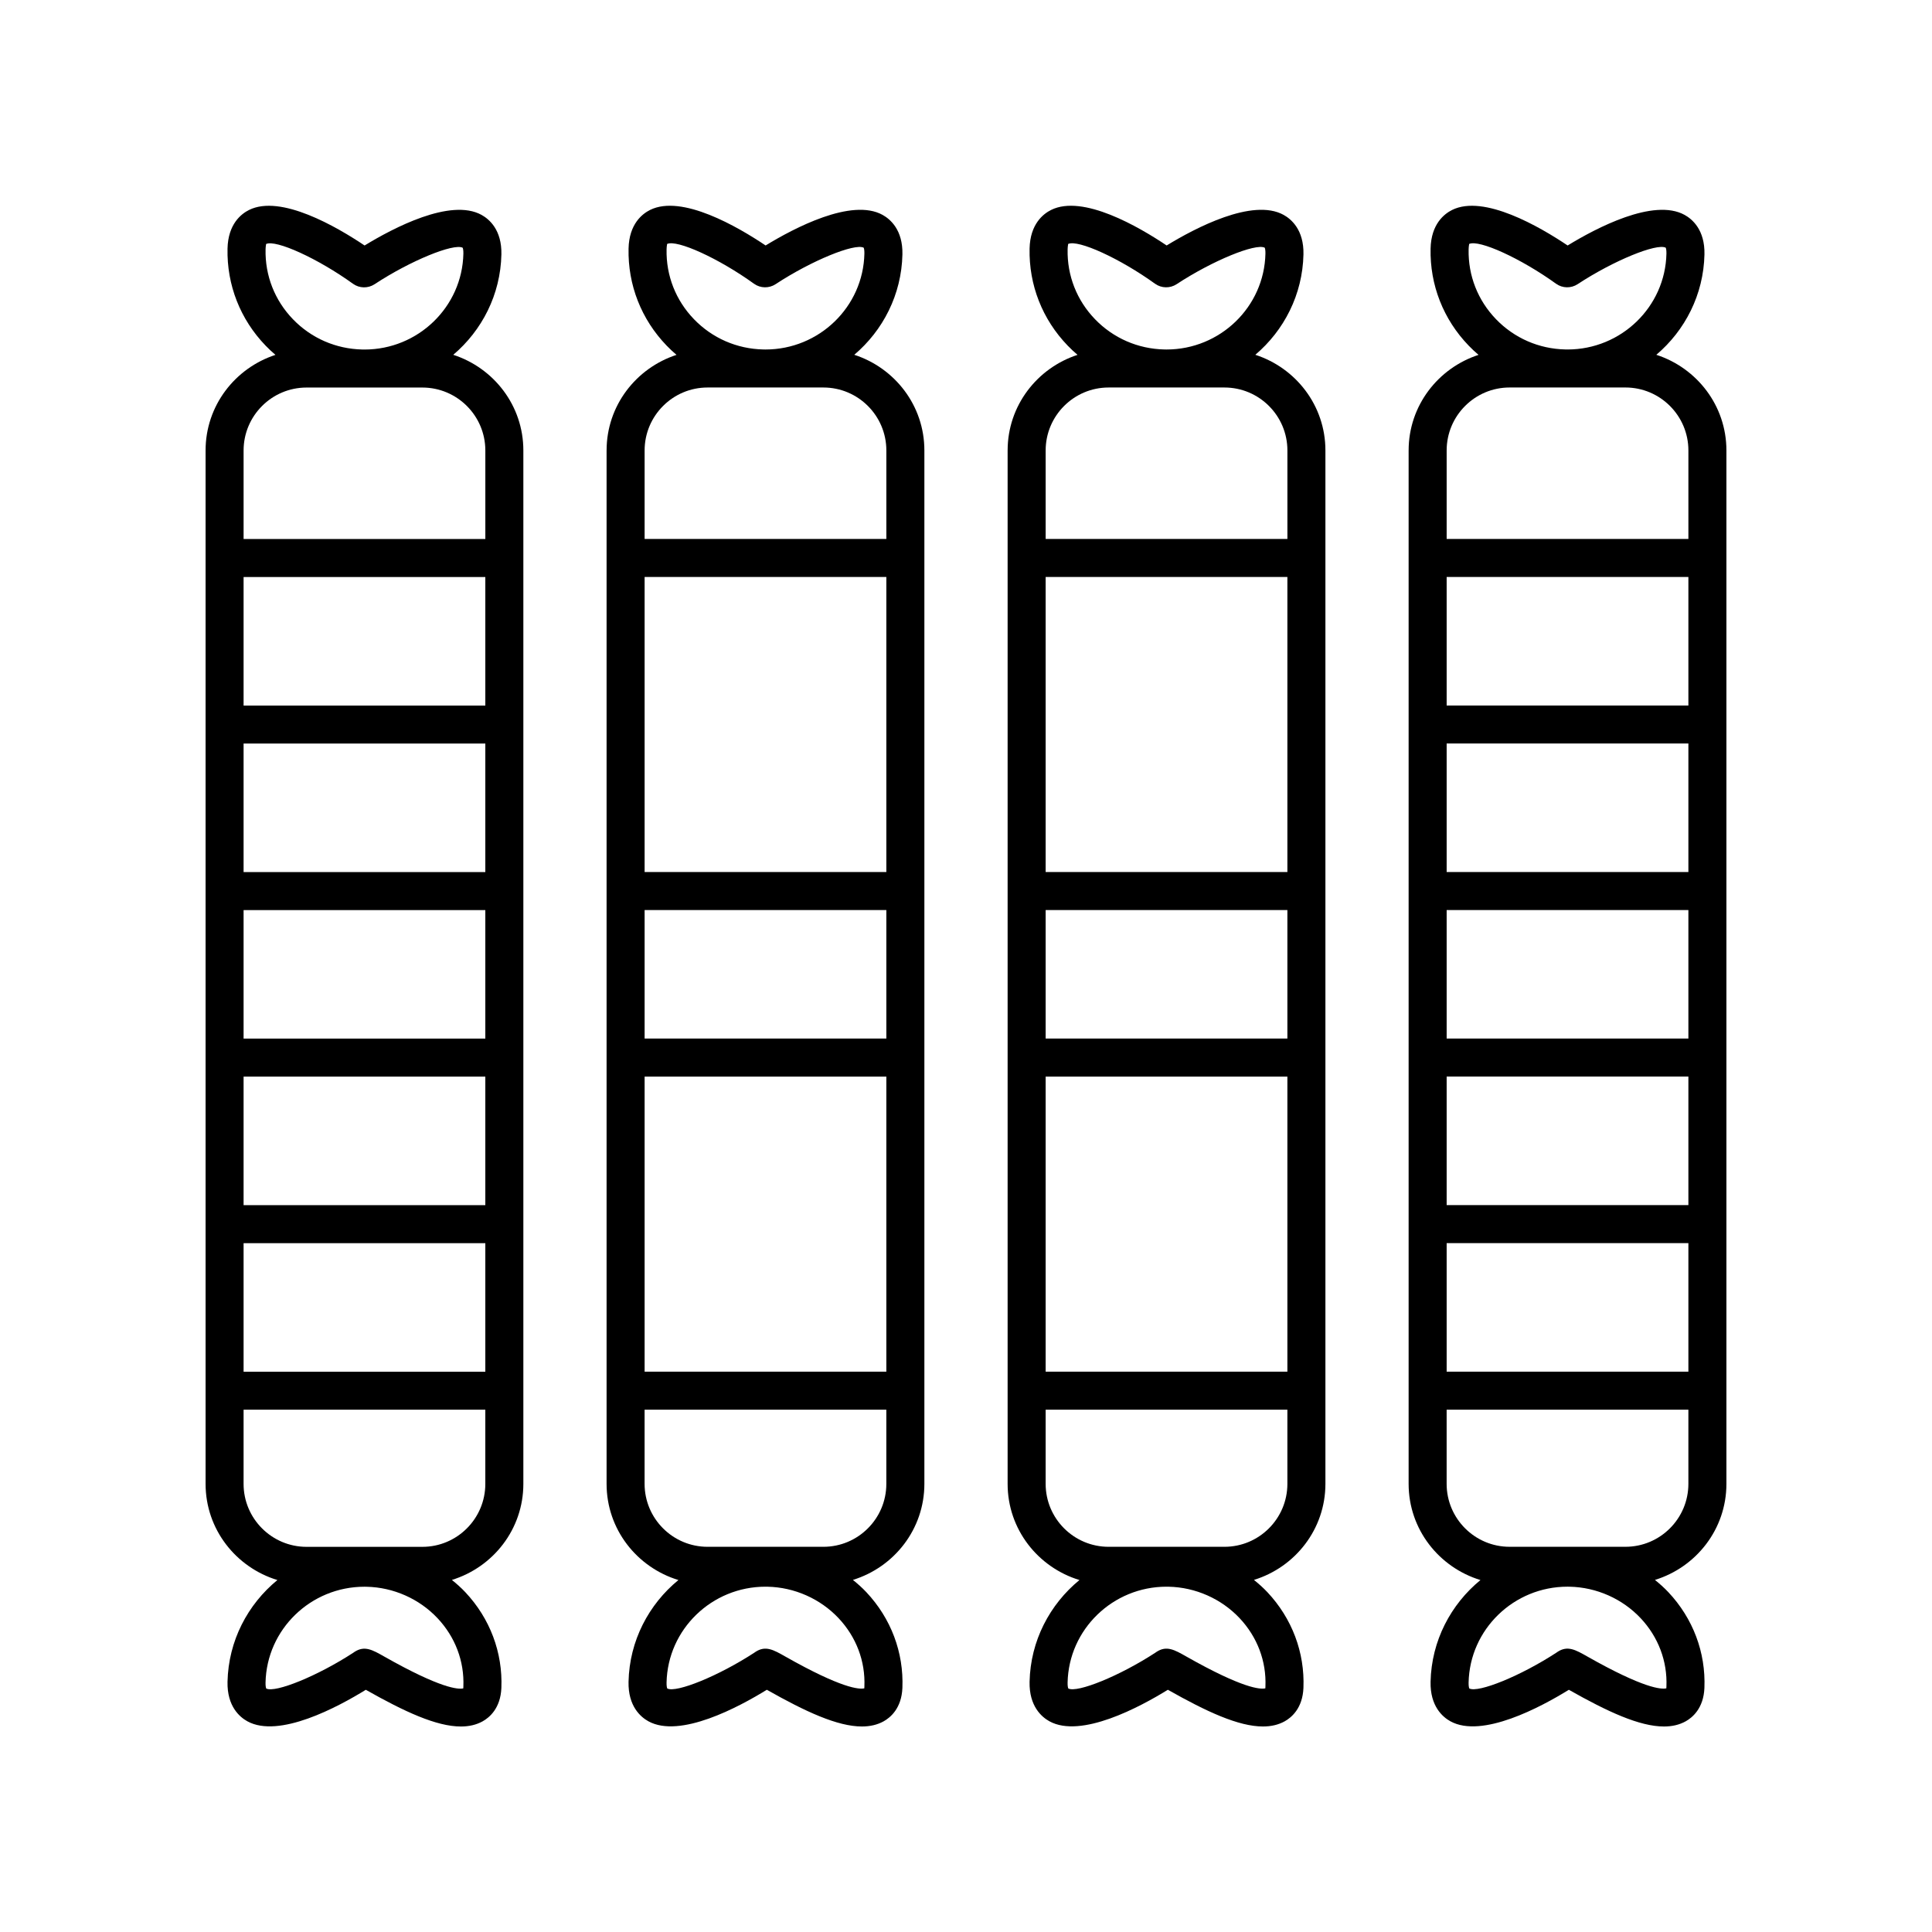 <?xml version="1.0" encoding="UTF-8"?>
<!-- The Best Svg Icon site in the world: iconSvg.co, Visit us! https://iconsvg.co -->
<svg fill="#000000" width="800px" height="800px" version="1.1" viewBox="144 144 512 512" xmlns="http://www.w3.org/2000/svg">
 <g>
  <path d="m217.51 562.73c-7.852 6.445-12.977 16.082-13.215 26.961-0.141 6.508 3.234 9.352 5.258 10.469 8.363 4.621 23.996-3.781 31.391-8.348 10.27 5.816 18.742 9.734 25.199 9.73 2.144 0 4.07-0.434 5.762-1.371 1.762-0.98 4.746-3.43 4.965-8.844 0.379-9.41-3.019-18.422-9.562-25.383-1.105-1.176-2.309-2.238-3.551-3.246 10.926-3.367 18.938-13.438 18.938-25.457v-273.87c0-11.883-7.84-21.863-18.578-25.34 7.598-6.445 12.527-15.93 12.758-26.605 0.141-6.504-3.234-9.352-5.254-10.469-8.223-4.547-23.453 3.492-31 8.102-7.34-4.93-22.207-13.605-30.621-9.414-2.07 1.027-5.559 3.731-5.703 10.234-0.207 9.633 3.375 18.766 10.094 25.723 0.832 0.863 1.703 1.68 2.606 2.445-10.707 3.496-18.516 13.465-18.516 25.324v273.87c0 12.055 8.059 22.148 19.031 25.488zm55.105-133.41v34.062h-64.062v-34.062zm-64.062-10.078v-34.059h64.062v34.059zm64.062-44.133h-64.062v-34.059h64.062zm-64.062 98.348h64.062v34.059h-64.062zm64.062-142.48h-64.062v-34.062h64.062zm-5.84 260.46c-1.309 0.316-5.957 0.062-20.953-8.438-3.144-1.785-5.223-2.961-7.883-1.227-0.098 0.062-0.195 0.129-0.289 0.203-9.484 6.188-20.707 10.723-23.09 9.504-0.059-0.105-0.215-0.59-0.191-1.57 0.301-14.125 12.004-25.41 26.203-25.41 0.188 0 0.379 0.004 0.57 0.008 7.113 0.148 13.973 3.191 18.82 8.344 4.676 4.973 7.106 11.391 6.836 18.074-0.008 0.242-0.031 0.418-0.023 0.512zm-10.836-37.508h-30.707c-9.195 0-16.68-7.484-16.68-16.684v-19.656h64.062v19.656c0 9.199-7.481 16.684-16.676 16.684zm-41.562-343.82c0.02-0.953 0.184-1.43 0.121-1.434 2.57-1.27 13.789 3.852 23.047 10.527 1.691 1.219 3.969 1.266 5.719 0.121 9.543-6.277 20.957-10.895 23.344-9.672 0.062 0.102 0.215 0.59 0.191 1.57-0.301 14.125-12.004 25.41-26.203 25.41-0.188 0-0.379-0.004-0.57-0.008-7.008-0.148-13.539-2.992-18.383-8.012-4.84-5.008-7.418-11.578-7.266-18.504zm10.855 36.594h30.707c9.195 0 16.68 7.481 16.68 16.68v23.457h-64.066v-23.457c0-9.195 7.484-16.68 16.68-16.68z"/>
  <path d="m304.75 263.37v273.87c0 12.051 8.059 22.148 19.035 25.484-7.852 6.445-12.98 16.082-13.215 26.961-0.141 6.504 3.234 9.352 5.254 10.469 8.367 4.625 23.996-3.785 31.395-8.348 10.27 5.816 18.742 9.734 25.199 9.73 2.144 0 4.07-0.434 5.762-1.371 1.762-0.98 4.746-3.43 4.965-8.844 0.379-9.41-3.019-18.422-9.562-25.383-1.105-1.176-2.309-2.238-3.551-3.246 10.926-3.367 18.938-13.438 18.938-25.457v-273.87c0-11.883-7.84-21.863-18.578-25.34 7.598-6.445 12.527-15.93 12.758-26.605 0.141-6.504-3.234-9.352-5.254-10.469-8.215-4.547-23.453 3.492-31 8.102-7.34-4.93-22.195-13.605-30.621-9.414-2.066 1.031-5.559 3.731-5.699 10.238-0.207 9.633 3.379 18.766 10.098 25.723 0.832 0.863 1.703 1.68 2.606 2.445-10.715 3.496-18.527 13.465-18.527 25.324zm74.141 155.86h-64.062v-34.059h64.062zm-64.062 10.078h64.062v78.195h-64.062zm64.062-54.211h-64.062v-78.195h64.062zm-5.84 216.33c-1.316 0.316-5.957 0.062-20.953-8.438-3.144-1.785-5.219-2.961-7.883-1.227-0.098 0.062-0.195 0.129-0.289 0.203-9.492 6.191-20.711 10.73-23.09 9.504-0.062-0.102-0.215-0.59-0.191-1.57 0.301-14.125 12.004-25.41 26.203-25.41 0.188 0 0.379 0.004 0.57 0.008 7.113 0.148 13.973 3.191 18.82 8.344 4.676 4.973 7.106 11.391 6.836 18.074-0.008 0.242-0.031 0.418-0.023 0.512zm-10.84-37.508h-30.707c-9.195 0-16.68-7.484-16.68-16.68v-19.656h64.062v19.656c0.004 9.195-7.477 16.68-16.676 16.68zm-41.562-343.82c0.02-0.953 0.184-1.43 0.121-1.434 2.613-1.273 13.793 3.856 23.047 10.527 1.691 1.219 3.969 1.266 5.719 0.121 9.543-6.277 20.953-10.895 23.344-9.672 0.062 0.102 0.215 0.59 0.191 1.57-0.301 14.125-12.004 25.41-26.203 25.41-0.188 0-0.379-0.004-0.57-0.008-7.008-0.148-13.539-2.992-18.383-8.012-4.836-5.008-7.414-11.578-7.266-18.504zm10.859 36.594h30.703c9.195 0 16.68 7.481 16.68 16.68v23.457h-64.062v-23.457c0-9.195 7.484-16.68 16.68-16.68z"/>
  <path d="m411.03 263.37v273.87c0 12.051 8.059 22.148 19.035 25.484-7.852 6.445-12.98 16.082-13.215 26.961-0.141 6.504 3.234 9.352 5.254 10.469 8.367 4.625 23.996-3.785 31.395-8.348 10.27 5.816 18.742 9.734 25.199 9.73 2.144 0 4.07-0.434 5.762-1.371 1.762-0.98 4.746-3.43 4.965-8.844 0.379-9.41-3.019-18.422-9.562-25.383-1.105-1.176-2.309-2.238-3.551-3.246 10.926-3.367 18.938-13.438 18.938-25.457v-273.87c0-11.883-7.84-21.863-18.578-25.34 7.598-6.445 12.527-15.93 12.758-26.605 0.141-6.504-3.234-9.352-5.254-10.469-8.223-4.547-23.457 3.492-31 8.102-7.336-4.93-22.203-13.605-30.621-9.414-2.07 1.027-5.562 3.731-5.703 10.234-0.207 9.633 3.379 18.766 10.098 25.723 0.832 0.863 1.703 1.68 2.606 2.445-10.711 3.5-18.523 13.469-18.523 25.328zm74.141 155.86h-64.062v-34.059h64.062zm-64.062 10.078h64.062v78.195h-64.062zm64.062-54.211h-64.062v-78.195h64.062zm-5.84 216.33c-1.32 0.316-5.957 0.062-20.953-8.438-3.144-1.785-5.219-2.961-7.883-1.227-0.098 0.062-0.195 0.129-0.289 0.203-9.488 6.191-20.723 10.73-23.09 9.504-0.062-0.102-0.215-0.59-0.191-1.57 0.301-14.125 12.004-25.41 26.203-25.41 0.188 0 0.379 0.004 0.57 0.008 7.113 0.148 13.973 3.191 18.82 8.344 4.676 4.973 7.106 11.391 6.836 18.074-0.008 0.242-0.031 0.418-0.023 0.512zm-10.84-37.508h-30.703c-9.195 0-16.68-7.484-16.68-16.68v-19.656h64.062v19.656c0 9.195-7.481 16.68-16.68 16.68zm-41.562-343.82c0.02-0.953 0.184-1.43 0.121-1.434 2.625-1.273 13.793 3.856 23.047 10.527 1.695 1.219 3.969 1.266 5.719 0.121 9.543-6.277 20.949-10.895 23.344-9.672 0.062 0.102 0.215 0.59 0.191 1.57-0.301 14.125-12.004 25.41-26.203 25.41-0.188 0-0.379-0.004-0.57-0.008-7.008-0.148-13.539-2.992-18.383-8.012-4.836-5.008-7.414-11.578-7.266-18.504zm10.859 36.594h30.707c9.195 0 16.68 7.481 16.68 16.68v23.457h-64.066v-23.457c0-9.195 7.484-16.68 16.68-16.68z"/>
  <path d="m517.3 263.37v273.87c0 12.055 8.062 22.148 19.035 25.488-7.852 6.445-12.98 16.078-13.219 26.961-0.141 6.504 3.234 9.352 5.254 10.469 8.363 4.625 24-3.785 31.395-8.348 10.266 5.816 18.742 9.73 25.199 9.73 2.144 0 4.07-0.434 5.758-1.371 1.762-0.98 4.746-3.43 4.965-8.844 0.379-9.41-3.016-18.422-9.559-25.383-1.105-1.172-2.309-2.238-3.551-3.246 10.926-3.367 18.941-13.438 18.941-25.457v-273.87c0-11.883-7.84-21.863-18.578-25.34 7.598-6.445 12.527-15.93 12.758-26.605 0.141-6.508-3.234-9.352-5.258-10.469-8.234-4.547-23.453 3.488-31 8.102-7.332-4.93-22.203-13.605-30.617-9.414-2.07 1.027-5.562 3.731-5.703 10.234-0.207 9.633 3.379 18.766 10.098 25.723 0.832 0.863 1.703 1.68 2.606 2.445-10.711 3.496-18.523 13.465-18.523 25.324zm10.078 121.8h64.062v34.059h-64.062zm0 44.137h64.062v34.062h-64.062zm64.062-54.211h-64.062v-34.059h64.062zm-64.062 98.348h64.062v34.059h-64.062zm64.062-142.48h-64.062v-34.062l64.062 0.004zm-5.844 260.46c-1.305 0.316-5.957 0.062-20.949-8.438-3.141-1.785-5.223-2.961-7.883-1.227-0.098 0.062-0.195 0.129-0.289 0.203-9.488 6.191-20.711 10.73-23.09 9.504-0.062-0.102-0.215-0.59-0.191-1.57 0.301-14.125 12.004-25.41 26.203-25.41 0.188 0 0.379 0.004 0.57 0.008 7.113 0.148 13.977 3.191 18.82 8.344 4.676 4.973 7.102 11.391 6.832 18.074-0.008 0.242-0.027 0.418-0.023 0.512zm-10.836-37.508h-30.707c-9.195 0-16.68-7.484-16.68-16.68v-19.656h64.066v19.656c0 9.195-7.484 16.68-16.68 16.68zm-41.562-343.82c0.02-0.953 0.184-1.43 0.121-1.434 2.609-1.273 13.793 3.856 23.047 10.527 1.691 1.219 3.969 1.27 5.719 0.121 9.539-6.277 20.945-10.895 23.344-9.672 0.059 0.105 0.215 0.59 0.191 1.57-0.301 14.125-12.004 25.41-26.203 25.41-0.188 0-0.379-0.004-0.57-0.008-7.008-0.148-13.539-2.992-18.383-8.012-4.836-5.008-7.414-11.578-7.266-18.504zm10.859 36.594h30.707c9.191 0 16.676 7.484 16.676 16.68v23.457h-64.062v-23.457c0-9.195 7.484-16.68 16.68-16.68z"/>
 </g>
</svg>